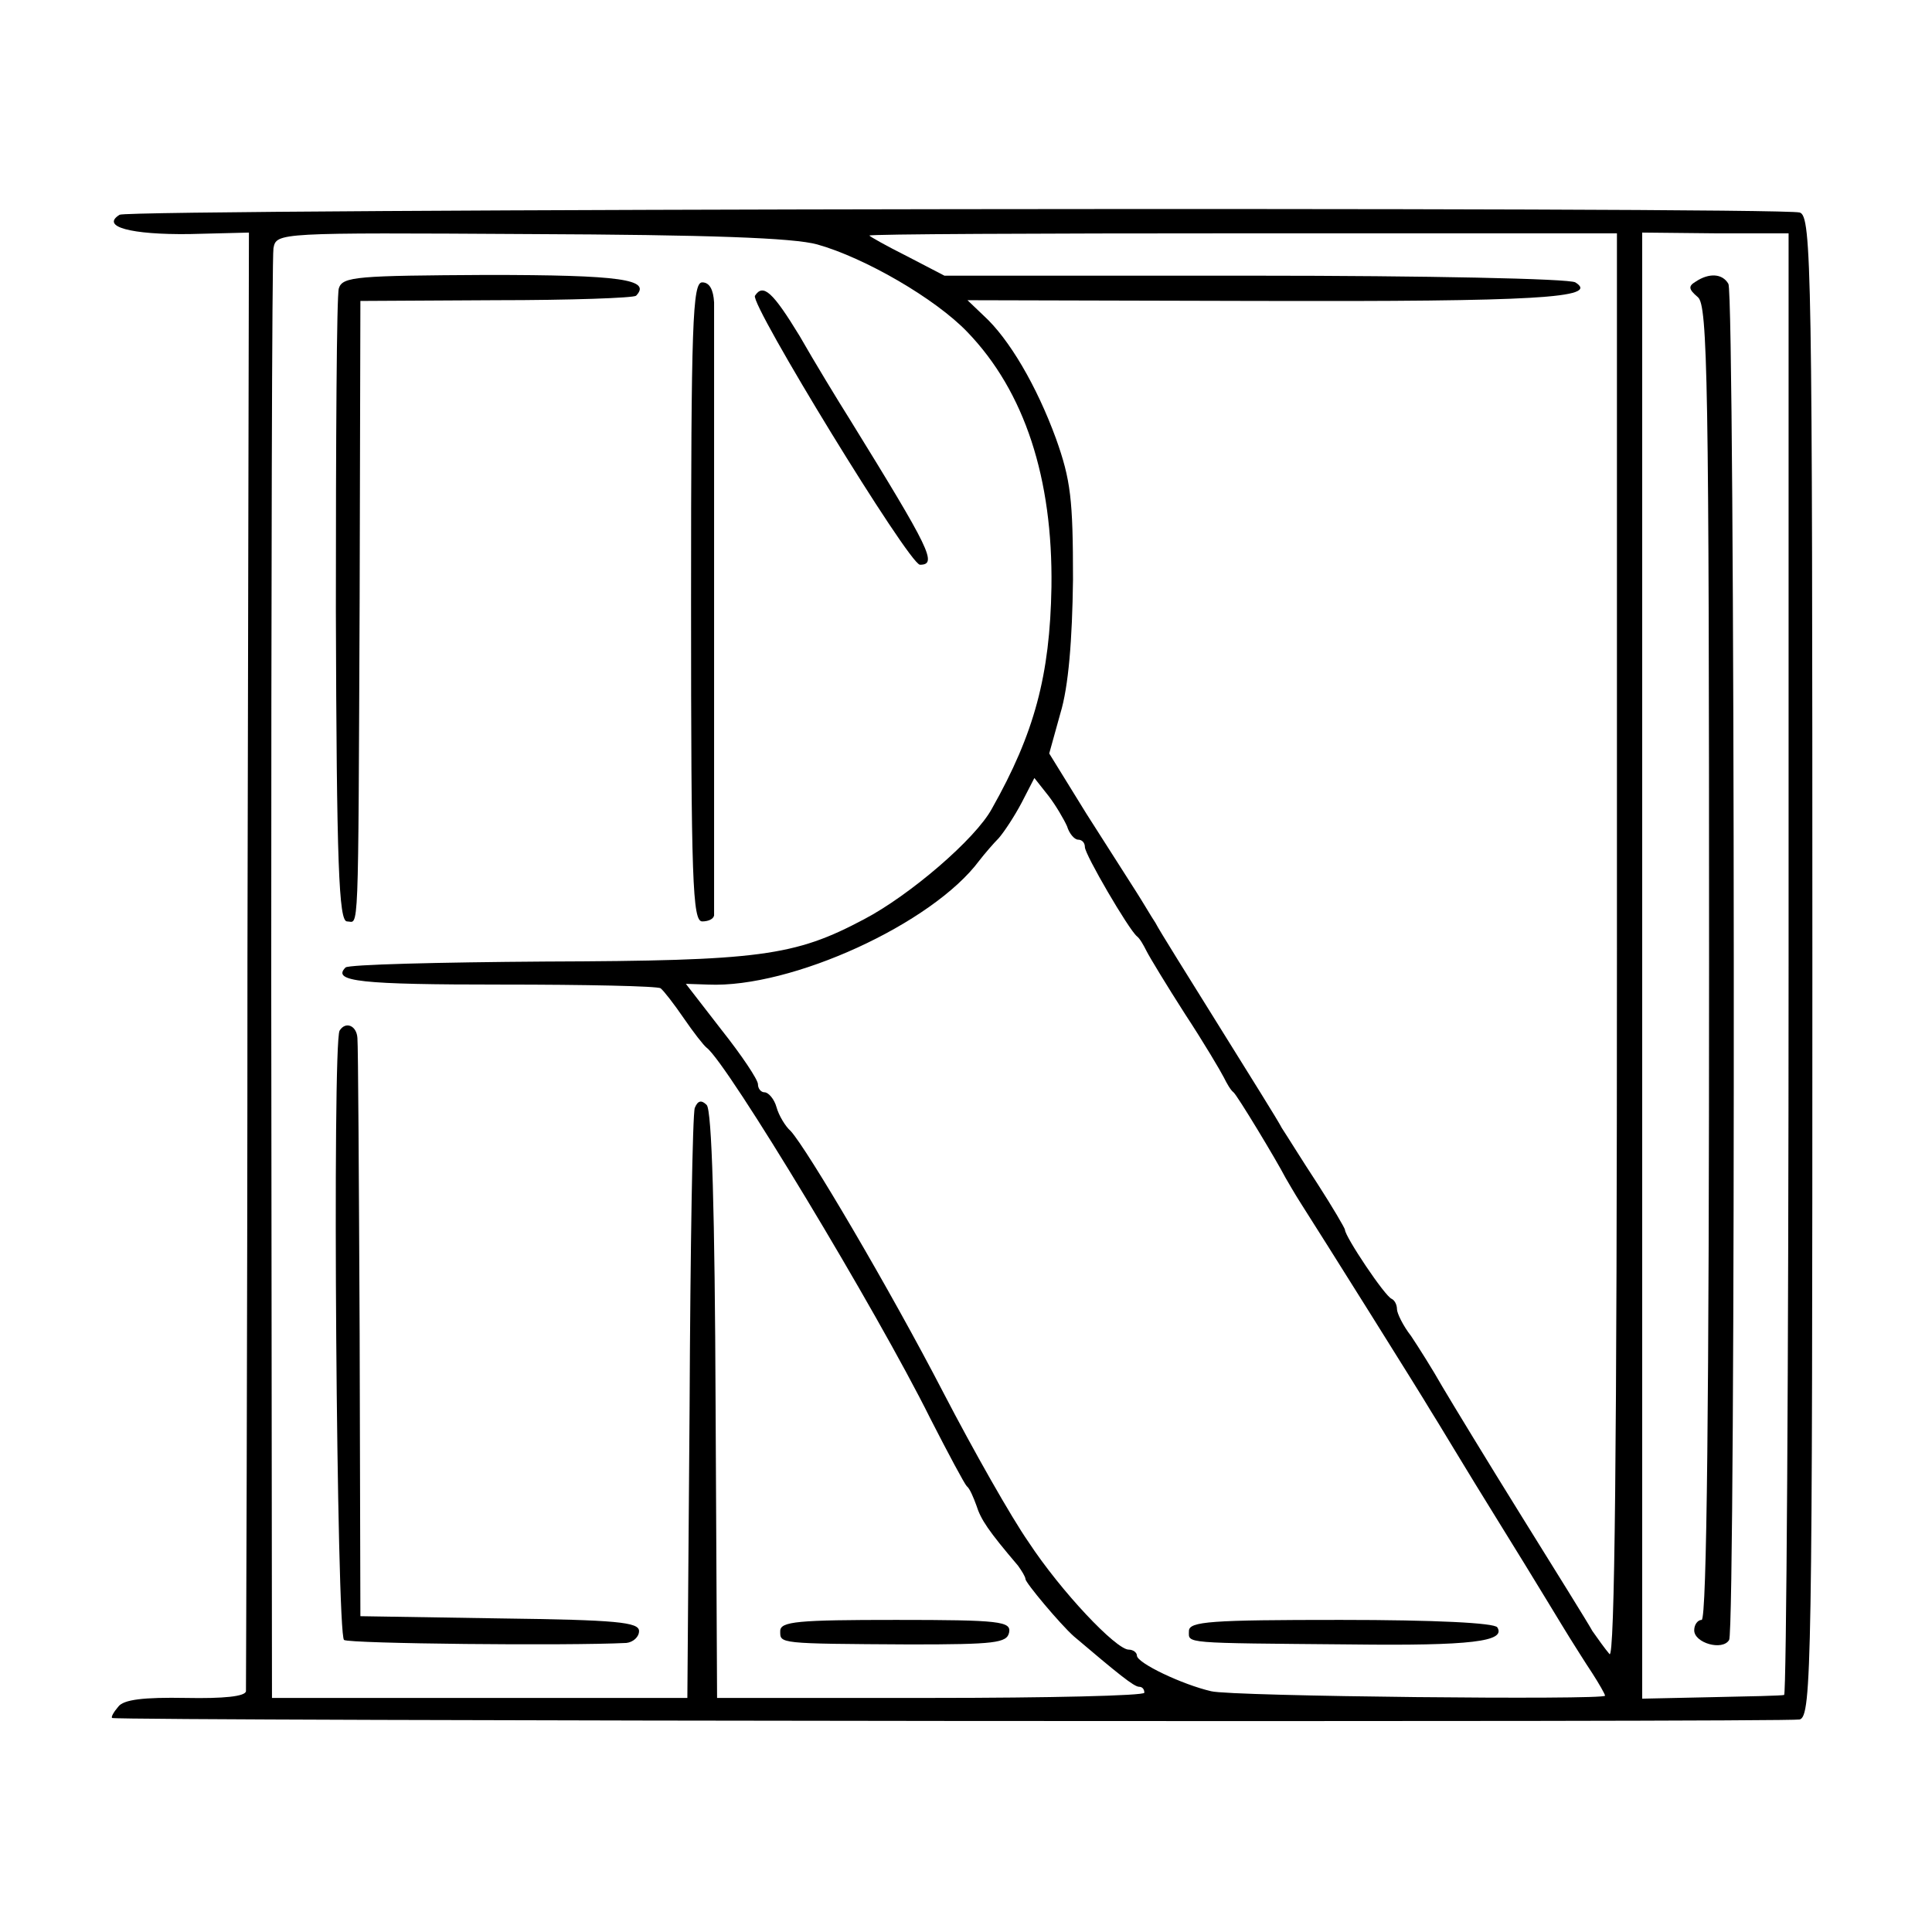 <?xml version="1.0" standalone="no"?>
<!DOCTYPE svg PUBLIC "-//W3C//DTD SVG 20010904//EN"
 "http://www.w3.org/TR/2001/REC-SVG-20010904/DTD/svg10.dtd">
<svg version="1.0" xmlns="http://www.w3.org/2000/svg"
 width="260pt" height="260pt" viewBox="0 0 260 260"
 preserveAspectRatio="xMidYMid meet">
<g transform="translate(0,260) scale(0.1,-0.1)"
fill="#000000" stroke="none">
<path d="M161 2311 c-26 -16 15 -27 94 -26 l80 2 -2 -976 c0 -537 -2 -981 -2
-987 -1 -7 -30 -10 -81 -9 -56 1 -84 -2 -91 -12 -6 -7 -10 -14 -8 -15 10 -4
2256 -6 2271 -2 16 5 17 73 17 1014 0 940 -1 1009 -17 1014 -28 8 -2248 5
-2261 -3z m939 -40 c64 -18 159 -73 202 -118 77 -80 115 -197 113 -343 -2
-119 -23 -197 -80 -298 -22 -41 -111 -117 -172 -149 -94 -50 -141 -56 -429
-57 -144 -1 -265 -4 -269 -8 -19 -19 21 -23 210 -23 113 0 210 -2 214 -5 4 -3
18 -21 31 -40 13 -19 27 -37 31 -40 28 -21 229 -354 301 -499 24 -47 46 -88
49 -91 4 -3 9 -15 13 -26 6 -19 16 -34 56 -81 5 -7 10 -15 10 -18 0 -5 47 -61
65 -77 59 -50 81 -68 88 -68 4 0 7 -3 7 -8 0 -4 -129 -7 -287 -7 l-288 0 -2
394 c-1 259 -5 397 -12 404 -7 7 -12 6 -16 -4 -3 -8 -6 -189 -7 -404 l-3 -390
-280 0 -279 0 -1 965 c0 531 1 974 3 986 4 21 6 21 345 19 240 -1 355 -5 387
-14z m1076 -947 c0 -677 -3 -958 -10 -950 -6 7 -16 21 -23 31 -6 11 -49 80
-95 154 -46 74 -94 153 -107 175 -13 23 -32 53 -42 68 -11 14 -19 31 -19 36 0
6 -3 12 -7 14 -9 3 -63 84 -63 93 0 2 -17 31 -37 62 -21 32 -42 66 -48 75 -5
10 -44 72 -85 138 -41 66 -80 128 -85 138 -6 9 -17 28 -26 42 -9 14 -39 61
-67 105 l-50 81 15 54 c11 36 16 99 17 180 0 108 -3 134 -23 190 -26 71 -63
134 -97 165 l-22 21 391 -1 c374 -1 461 4 427 25 -8 5 -202 9 -432 9 l-417 0
-50 26 c-28 14 -51 27 -51 28 0 2 226 3 503 3 l503 0 0 -962z m231 -21 c0
-541 -3 -984 -6 -984 -3 -1 -48 -2 -98 -3 l-93 -2 0 986 0 987 98 -1 99 0 0
-983z m-971 185 c3 -10 10 -18 15 -18 5 0 9 -4 9 -10 0 -10 59 -111 70 -120 4
-3 9 -12 13 -20 4 -8 27 -46 52 -85 25 -38 48 -77 52 -85 4 -8 9 -17 13 -20 5
-4 57 -90 70 -115 3 -5 12 -21 21 -35 25 -39 163 -259 174 -278 6 -9 47 -78
93 -152 46 -74 88 -144 95 -155 7 -11 20 -32 30 -47 9 -14 17 -28 17 -30 0 -6
-503 -1 -530 6 -39 9 -100 38 -100 48 0 4 -5 8 -11 8 -17 0 -91 78 -135 145
-23 33 -74 123 -114 200 -73 141 -184 329 -206 353 -7 6 -16 21 -19 32 -3 11
-11 20 -16 20 -5 0 -9 5 -9 11 0 6 -22 39 -49 73 l-48 62 30 -1 c112 -5 302
82 365 167 7 9 19 23 26 30 7 8 21 29 31 48 l17 33 19 -24 c10 -13 21 -32 25
-41z"/>
<path d="M456 2212 c-3 -9 -4 -205 -4 -434 1 -342 4 -418 15 -418 16 0 15 -35
17 435 l1 400 182 1 c101 0 185 3 189 6 21 22 -20 28 -201 28 -174 -1 -194 -2
-199 -18z"/>
<path d="M930 1790 c0 -376 2 -430 15 -430 8 0 15 3 16 8 0 11 0 792 0 825 -1
17 -6 27 -16 27 -13 0 -15 -54 -15 -430z"/>
<path d="M1016 2202 c-7 -11 207 -361 222 -362 24 0 14 20 -94 195 -17 27 -48
78 -68 113 -36 59 -49 71 -60 54z"/>
<path d="M457 1213 c-10 -18 -4 -813 6 -820 8 -5 300 -8 380 -4 9 1 17 8 17
16 0 12 -30 15 -187 17 l-188 3 -1 380 c-1 209 -2 388 -3 398 -1 17 -16 23
-24 10z"/>
<path d="M1050 405 c0 -17 -4 -17 175 -18 114 0 130 2 133 16 3 15 -12 17
-152 17 -132 0 -156 -2 -156 -15z"/>
<path d="M2282 2221 c-10 -6 -10 -10 3 -21 13 -11 15 -111 15 -896 0 -583 -3
-884 -10 -884 -5 0 -10 -6 -10 -14 0 -17 38 -28 47 -13 9 14 8 1811 -1 1825
-8 14 -26 15 -44 3z"/>
<path d="M1600 405 c0 -17 -11 -16 218 -18 162 -2 209 4 197 23 -4 6 -84 10
-211 10 -175 0 -204 -2 -204 -15z"/>
</g>
</svg>
